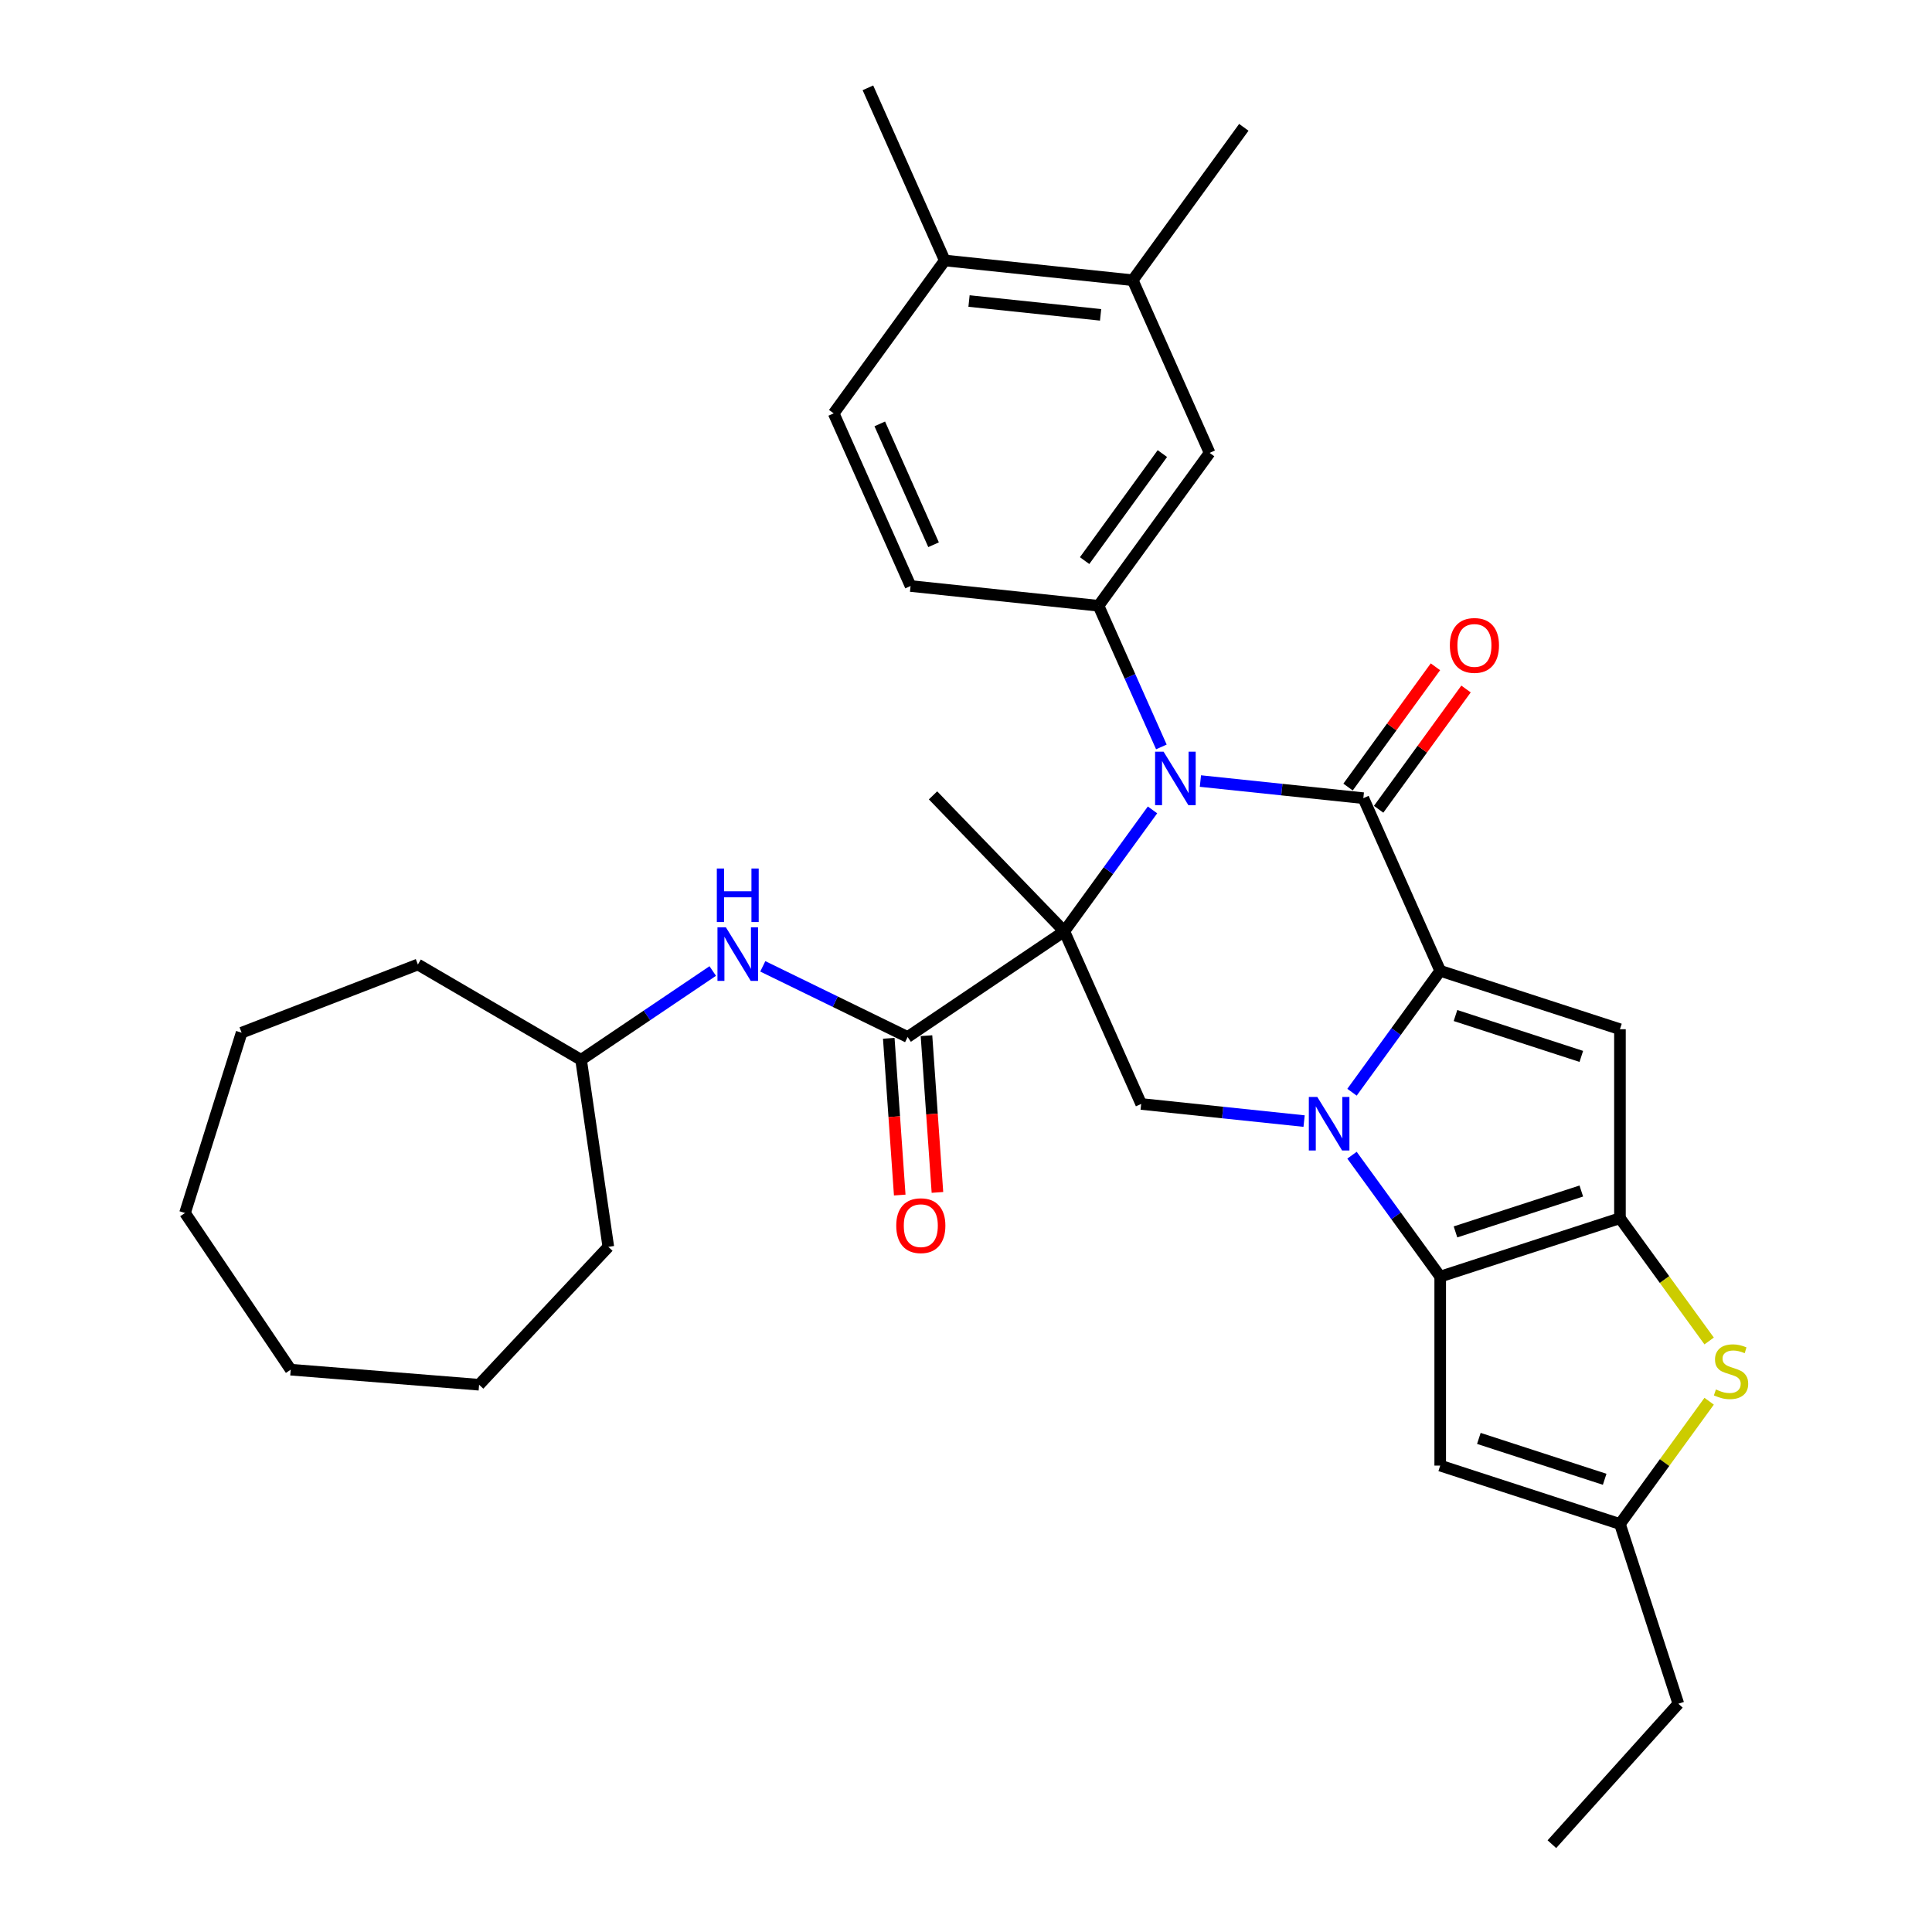 <?xml version='1.0' encoding='iso-8859-1'?>
<svg version='1.1' baseProfile='full'
              xmlns='http://www.w3.org/2000/svg'
                      xmlns:rdkit='http://www.rdkit.org/xml'
                      xmlns:xlink='http://www.w3.org/1999/xlink'
                  xml:space='preserve'
width='1000px' height='1000px' viewBox='0 0 1000 1000'>
<!-- END OF HEADER -->
<rect style='opacity:1.0;fill:#FFFFFF;stroke:none' width='1000' height='1000' x='0' y='0'> </rect>
<path class='bond-2' d='M 550.882,482.045 L 573.71,450.624' style='fill:none;fill-rule:evenodd;stroke:#000000;stroke-width:6px;stroke-linecap:butt;stroke-linejoin:miter;stroke-opacity:1' />
<path class='bond-2' d='M 573.71,450.624 L 596.539,419.203' style='fill:none;fill-rule:evenodd;stroke:#0000FF;stroke-width:6px;stroke-linecap:butt;stroke-linejoin:miter;stroke-opacity:1' />
<path class='bond-7' d='M 550.882,482.045 L 469.786,536.745' style='fill:none;fill-rule:evenodd;stroke:#000000;stroke-width:6px;stroke-linecap:butt;stroke-linejoin:miter;stroke-opacity:1' />
<path class='bond-8' d='M 550.882,482.045 L 590.669,571.408' style='fill:none;fill-rule:evenodd;stroke:#000000;stroke-width:6px;stroke-linecap:butt;stroke-linejoin:miter;stroke-opacity:1' />
<path class='bond-20' d='M 550.882,482.045 L 482.931,411.679' style='fill:none;fill-rule:evenodd;stroke:#000000;stroke-width:6px;stroke-linecap:butt;stroke-linejoin:miter;stroke-opacity:1' />
<path class='bond-0' d='M 675.002,580.271 L 632.835,575.84' style='fill:none;fill-rule:evenodd;stroke:#0000FF;stroke-width:6px;stroke-linecap:butt;stroke-linejoin:miter;stroke-opacity:1' />
<path class='bond-0' d='M 632.835,575.84 L 590.669,571.408' style='fill:none;fill-rule:evenodd;stroke:#000000;stroke-width:6px;stroke-linecap:butt;stroke-linejoin:miter;stroke-opacity:1' />
<path class='bond-1' d='M 699.794,565.336 L 722.622,533.915' style='fill:none;fill-rule:evenodd;stroke:#0000FF;stroke-width:6px;stroke-linecap:butt;stroke-linejoin:miter;stroke-opacity:1' />
<path class='bond-1' d='M 722.622,533.915 L 745.45,502.495' style='fill:none;fill-rule:evenodd;stroke:#000000;stroke-width:6px;stroke-linecap:butt;stroke-linejoin:miter;stroke-opacity:1' />
<path class='bond-4' d='M 699.794,597.929 L 722.622,629.35' style='fill:none;fill-rule:evenodd;stroke:#0000FF;stroke-width:6px;stroke-linecap:butt;stroke-linejoin:miter;stroke-opacity:1' />
<path class='bond-4' d='M 722.622,629.35 L 745.45,660.771' style='fill:none;fill-rule:evenodd;stroke:#000000;stroke-width:6px;stroke-linecap:butt;stroke-linejoin:miter;stroke-opacity:1' />
<path class='bond-6' d='M 745.45,502.495 L 838.483,532.723' style='fill:none;fill-rule:evenodd;stroke:#000000;stroke-width:6px;stroke-linecap:butt;stroke-linejoin:miter;stroke-opacity:1' />
<path class='bond-6' d='M 753.36,525.635 L 818.482,546.795' style='fill:none;fill-rule:evenodd;stroke:#000000;stroke-width:6px;stroke-linecap:butt;stroke-linejoin:miter;stroke-opacity:1' />
<path class='bond-33' d='M 745.45,502.495 L 705.663,413.132' style='fill:none;fill-rule:evenodd;stroke:#000000;stroke-width:6px;stroke-linecap:butt;stroke-linejoin:miter;stroke-opacity:1' />
<path class='bond-3' d='M 621.331,404.268 L 663.497,408.7' style='fill:none;fill-rule:evenodd;stroke:#0000FF;stroke-width:6px;stroke-linecap:butt;stroke-linejoin:miter;stroke-opacity:1' />
<path class='bond-3' d='M 663.497,408.7 L 705.663,413.132' style='fill:none;fill-rule:evenodd;stroke:#000000;stroke-width:6px;stroke-linecap:butt;stroke-linejoin:miter;stroke-opacity:1' />
<path class='bond-9' d='M 601.123,386.61 L 584.858,350.077' style='fill:none;fill-rule:evenodd;stroke:#0000FF;stroke-width:6px;stroke-linecap:butt;stroke-linejoin:miter;stroke-opacity:1' />
<path class='bond-9' d='M 584.858,350.077 L 568.592,313.544' style='fill:none;fill-rule:evenodd;stroke:#000000;stroke-width:6px;stroke-linecap:butt;stroke-linejoin:miter;stroke-opacity:1' />
<path class='bond-15' d='M 713.577,418.881 L 736.192,387.754' style='fill:none;fill-rule:evenodd;stroke:#000000;stroke-width:6px;stroke-linecap:butt;stroke-linejoin:miter;stroke-opacity:1' />
<path class='bond-15' d='M 736.192,387.754 L 758.808,356.627' style='fill:none;fill-rule:evenodd;stroke:#FF0000;stroke-width:6px;stroke-linecap:butt;stroke-linejoin:miter;stroke-opacity:1' />
<path class='bond-15' d='M 697.75,407.382 L 720.365,376.255' style='fill:none;fill-rule:evenodd;stroke:#000000;stroke-width:6px;stroke-linecap:butt;stroke-linejoin:miter;stroke-opacity:1' />
<path class='bond-15' d='M 720.365,376.255 L 742.98,345.128' style='fill:none;fill-rule:evenodd;stroke:#FF0000;stroke-width:6px;stroke-linecap:butt;stroke-linejoin:miter;stroke-opacity:1' />
<path class='bond-5' d='M 745.45,660.771 L 838.483,630.543' style='fill:none;fill-rule:evenodd;stroke:#000000;stroke-width:6px;stroke-linecap:butt;stroke-linejoin:miter;stroke-opacity:1' />
<path class='bond-5' d='M 753.36,637.63 L 818.482,616.47' style='fill:none;fill-rule:evenodd;stroke:#000000;stroke-width:6px;stroke-linecap:butt;stroke-linejoin:miter;stroke-opacity:1' />
<path class='bond-11' d='M 745.45,660.771 L 745.45,758.591' style='fill:none;fill-rule:evenodd;stroke:#000000;stroke-width:6px;stroke-linecap:butt;stroke-linejoin:miter;stroke-opacity:1' />
<path class='bond-10' d='M 838.483,630.543 L 861.567,662.316' style='fill:none;fill-rule:evenodd;stroke:#000000;stroke-width:6px;stroke-linecap:butt;stroke-linejoin:miter;stroke-opacity:1' />
<path class='bond-10' d='M 861.567,662.316 L 884.652,694.09' style='fill:none;fill-rule:evenodd;stroke:#CCCC00;stroke-width:6px;stroke-linecap:butt;stroke-linejoin:miter;stroke-opacity:1' />
<path class='bond-34' d='M 838.483,630.543 L 838.483,532.723' style='fill:none;fill-rule:evenodd;stroke:#000000;stroke-width:6px;stroke-linecap:butt;stroke-linejoin:miter;stroke-opacity:1' />
<path class='bond-13' d='M 469.786,536.745 L 432.301,518.463' style='fill:none;fill-rule:evenodd;stroke:#000000;stroke-width:6px;stroke-linecap:butt;stroke-linejoin:miter;stroke-opacity:1' />
<path class='bond-13' d='M 432.301,518.463 L 394.817,500.18' style='fill:none;fill-rule:evenodd;stroke:#0000FF;stroke-width:6px;stroke-linecap:butt;stroke-linejoin:miter;stroke-opacity:1' />
<path class='bond-17' d='M 460.027,537.427 L 462.864,577.991' style='fill:none;fill-rule:evenodd;stroke:#000000;stroke-width:6px;stroke-linecap:butt;stroke-linejoin:miter;stroke-opacity:1' />
<path class='bond-17' d='M 462.864,577.991 L 465.701,618.556' style='fill:none;fill-rule:evenodd;stroke:#FF0000;stroke-width:6px;stroke-linecap:butt;stroke-linejoin:miter;stroke-opacity:1' />
<path class='bond-17' d='M 479.544,536.063 L 482.38,576.627' style='fill:none;fill-rule:evenodd;stroke:#000000;stroke-width:6px;stroke-linecap:butt;stroke-linejoin:miter;stroke-opacity:1' />
<path class='bond-17' d='M 482.38,576.627 L 485.217,617.191' style='fill:none;fill-rule:evenodd;stroke:#FF0000;stroke-width:6px;stroke-linecap:butt;stroke-linejoin:miter;stroke-opacity:1' />
<path class='bond-14' d='M 568.592,313.544 L 626.089,234.406' style='fill:none;fill-rule:evenodd;stroke:#000000;stroke-width:6px;stroke-linecap:butt;stroke-linejoin:miter;stroke-opacity:1' />
<path class='bond-14' d='M 561.389,290.173 L 601.637,234.777' style='fill:none;fill-rule:evenodd;stroke:#000000;stroke-width:6px;stroke-linecap:butt;stroke-linejoin:miter;stroke-opacity:1' />
<path class='bond-18' d='M 568.592,313.544 L 471.308,303.319' style='fill:none;fill-rule:evenodd;stroke:#000000;stroke-width:6px;stroke-linecap:butt;stroke-linejoin:miter;stroke-opacity:1' />
<path class='bond-35' d='M 884.652,725.272 L 861.567,757.045' style='fill:none;fill-rule:evenodd;stroke:#CCCC00;stroke-width:6px;stroke-linecap:butt;stroke-linejoin:miter;stroke-opacity:1' />
<path class='bond-35' d='M 861.567,757.045 L 838.483,788.819' style='fill:none;fill-rule:evenodd;stroke:#000000;stroke-width:6px;stroke-linecap:butt;stroke-linejoin:miter;stroke-opacity:1' />
<path class='bond-12' d='M 745.45,758.591 L 838.483,788.819' style='fill:none;fill-rule:evenodd;stroke:#000000;stroke-width:6px;stroke-linecap:butt;stroke-linejoin:miter;stroke-opacity:1' />
<path class='bond-12' d='M 765.451,744.518 L 830.573,765.678' style='fill:none;fill-rule:evenodd;stroke:#000000;stroke-width:6px;stroke-linecap:butt;stroke-linejoin:miter;stroke-opacity:1' />
<path class='bond-23' d='M 838.483,788.819 L 868.711,881.851' style='fill:none;fill-rule:evenodd;stroke:#000000;stroke-width:6px;stroke-linecap:butt;stroke-linejoin:miter;stroke-opacity:1' />
<path class='bond-22' d='M 368.914,502.599 L 334.842,525.581' style='fill:none;fill-rule:evenodd;stroke:#0000FF;stroke-width:6px;stroke-linecap:butt;stroke-linejoin:miter;stroke-opacity:1' />
<path class='bond-22' d='M 334.842,525.581 L 300.769,548.564' style='fill:none;fill-rule:evenodd;stroke:#000000;stroke-width:6px;stroke-linecap:butt;stroke-linejoin:miter;stroke-opacity:1' />
<path class='bond-16' d='M 626.089,234.406 L 586.302,145.043' style='fill:none;fill-rule:evenodd;stroke:#000000;stroke-width:6px;stroke-linecap:butt;stroke-linejoin:miter;stroke-opacity:1' />
<path class='bond-24' d='M 586.302,145.043 L 643.8,65.904' style='fill:none;fill-rule:evenodd;stroke:#000000;stroke-width:6px;stroke-linecap:butt;stroke-linejoin:miter;stroke-opacity:1' />
<path class='bond-36' d='M 586.302,145.043 L 489.018,134.818' style='fill:none;fill-rule:evenodd;stroke:#000000;stroke-width:6px;stroke-linecap:butt;stroke-linejoin:miter;stroke-opacity:1' />
<path class='bond-36' d='M 569.665,162.966 L 501.566,155.808' style='fill:none;fill-rule:evenodd;stroke:#000000;stroke-width:6px;stroke-linecap:butt;stroke-linejoin:miter;stroke-opacity:1' />
<path class='bond-21' d='M 471.308,303.319 L 431.521,213.956' style='fill:none;fill-rule:evenodd;stroke:#000000;stroke-width:6px;stroke-linecap:butt;stroke-linejoin:miter;stroke-opacity:1' />
<path class='bond-21' d='M 483.213,281.957 L 455.362,219.403' style='fill:none;fill-rule:evenodd;stroke:#000000;stroke-width:6px;stroke-linecap:butt;stroke-linejoin:miter;stroke-opacity:1' />
<path class='bond-19' d='M 489.018,134.818 L 431.521,213.956' style='fill:none;fill-rule:evenodd;stroke:#000000;stroke-width:6px;stroke-linecap:butt;stroke-linejoin:miter;stroke-opacity:1' />
<path class='bond-25' d='M 489.018,134.818 L 449.231,45.455' style='fill:none;fill-rule:evenodd;stroke:#000000;stroke-width:6px;stroke-linecap:butt;stroke-linejoin:miter;stroke-opacity:1' />
<path class='bond-26' d='M 300.769,548.564 L 314.866,645.363' style='fill:none;fill-rule:evenodd;stroke:#000000;stroke-width:6px;stroke-linecap:butt;stroke-linejoin:miter;stroke-opacity:1' />
<path class='bond-27' d='M 300.769,548.564 L 216.299,499.232' style='fill:none;fill-rule:evenodd;stroke:#000000;stroke-width:6px;stroke-linecap:butt;stroke-linejoin:miter;stroke-opacity:1' />
<path class='bond-28' d='M 868.711,881.851 L 803.256,954.545' style='fill:none;fill-rule:evenodd;stroke:#000000;stroke-width:6px;stroke-linecap:butt;stroke-linejoin:miter;stroke-opacity:1' />
<path class='bond-29' d='M 314.866,645.363 L 247.975,716.737' style='fill:none;fill-rule:evenodd;stroke:#000000;stroke-width:6px;stroke-linecap:butt;stroke-linejoin:miter;stroke-opacity:1' />
<path class='bond-30' d='M 216.299,499.232 L 125.064,534.515' style='fill:none;fill-rule:evenodd;stroke:#000000;stroke-width:6px;stroke-linecap:butt;stroke-linejoin:miter;stroke-opacity:1' />
<path class='bond-32' d='M 247.975,716.737 L 150.466,708.941' style='fill:none;fill-rule:evenodd;stroke:#000000;stroke-width:6px;stroke-linecap:butt;stroke-linejoin:miter;stroke-opacity:1' />
<path class='bond-31' d='M 125.064,534.515 L 95.766,627.844' style='fill:none;fill-rule:evenodd;stroke:#000000;stroke-width:6px;stroke-linecap:butt;stroke-linejoin:miter;stroke-opacity:1' />
<path class='bond-37' d='M 95.766,627.844 L 150.466,708.941' style='fill:none;fill-rule:evenodd;stroke:#000000;stroke-width:6px;stroke-linecap:butt;stroke-linejoin:miter;stroke-opacity:1' />
<path  class='atom-1' d='M 681.83 567.781
L 690.907 582.454
Q 691.807 583.902, 693.255 586.524
Q 694.703 589.145, 694.781 589.302
L 694.781 567.781
L 698.459 567.781
L 698.459 595.484
L 694.664 595.484
L 684.921 579.441
Q 683.786 577.563, 682.573 575.411
Q 681.399 573.259, 681.047 572.594
L 681.047 595.484
L 677.447 595.484
L 677.447 567.781
L 681.83 567.781
' fill='#0000FF'/>
<path  class='atom-3' d='M 602.256 389.055
L 611.333 403.728
Q 612.233 405.176, 613.681 407.798
Q 615.129 410.419, 615.207 410.576
L 615.207 389.055
L 618.885 389.055
L 618.885 416.758
L 615.09 416.758
L 605.347 400.715
Q 604.212 398.837, 602.999 396.685
Q 601.825 394.533, 601.473 393.868
L 601.473 416.758
L 597.873 416.758
L 597.873 389.055
L 602.256 389.055
' fill='#0000FF'/>
<path  class='atom-11' d='M 888.154 719.189
Q 888.467 719.306, 889.758 719.854
Q 891.05 720.402, 892.458 720.754
Q 893.906 721.067, 895.315 721.067
Q 897.936 721.067, 899.462 719.815
Q 900.988 718.524, 900.988 716.293
Q 900.988 714.767, 900.206 713.828
Q 899.462 712.889, 898.288 712.38
Q 897.115 711.872, 895.158 711.285
Q 892.693 710.541, 891.206 709.837
Q 889.758 709.133, 888.702 707.646
Q 887.685 706.159, 887.685 703.655
Q 887.685 700.173, 890.032 698.021
Q 892.419 695.868, 897.115 695.868
Q 900.323 695.868, 903.962 697.394
L 903.062 700.407
Q 899.736 699.038, 897.232 699.038
Q 894.532 699.038, 893.045 700.173
Q 891.558 701.268, 891.597 703.185
Q 891.597 704.672, 892.341 705.572
Q 893.123 706.472, 894.219 706.981
Q 895.354 707.489, 897.232 708.076
Q 899.736 708.859, 901.223 709.642
Q 902.71 710.424, 903.766 712.028
Q 904.862 713.593, 904.862 716.293
Q 904.862 720.128, 902.279 722.202
Q 899.736 724.236, 895.471 724.236
Q 893.006 724.236, 891.128 723.688
Q 889.289 723.18, 887.098 722.28
L 888.154 719.189
' fill='#CCCC00'/>
<path  class='atom-14' d='M 375.742 480.012
L 384.82 494.685
Q 385.72 496.133, 387.167 498.754
Q 388.615 501.376, 388.693 501.533
L 388.693 480.012
L 392.371 480.012
L 392.371 507.715
L 388.576 507.715
L 378.833 491.672
Q 377.698 489.794, 376.485 487.642
Q 375.312 485.49, 374.96 484.825
L 374.96 507.715
L 371.36 507.715
L 371.36 480.012
L 375.742 480.012
' fill='#0000FF'/>
<path  class='atom-14' d='M 371.027 449.539
L 374.783 449.539
L 374.783 461.317
L 388.948 461.317
L 388.948 449.539
L 392.704 449.539
L 392.704 477.242
L 388.948 477.242
L 388.948 464.447
L 374.783 464.447
L 374.783 477.242
L 371.027 477.242
L 371.027 449.539
' fill='#0000FF'/>
<path  class='atom-16' d='M 750.444 334.072
Q 750.444 327.42, 753.731 323.703
Q 757.017 319.986, 763.16 319.986
Q 769.304 319.986, 772.59 323.703
Q 775.877 327.42, 775.877 334.072
Q 775.877 340.802, 772.551 344.636
Q 769.225 348.432, 763.16 348.432
Q 757.057 348.432, 753.731 344.636
Q 750.444 340.841, 750.444 334.072
M 763.16 345.302
Q 767.386 345.302, 769.656 342.484
Q 771.964 339.628, 771.964 334.072
Q 771.964 328.633, 769.656 325.894
Q 767.386 323.116, 763.16 323.116
Q 758.935 323.116, 756.626 325.855
Q 754.357 328.594, 754.357 334.072
Q 754.357 339.667, 756.626 342.484
Q 758.935 345.302, 763.16 345.302
' fill='#FF0000'/>
<path  class='atom-18' d='M 463.893 634.405
Q 463.893 627.753, 467.179 624.036
Q 470.466 620.319, 476.609 620.319
Q 482.752 620.319, 486.039 624.036
Q 489.326 627.753, 489.326 634.405
Q 489.326 641.135, 486 644.969
Q 482.674 648.765, 476.609 648.765
Q 470.505 648.765, 467.179 644.969
Q 463.893 641.174, 463.893 634.405
M 476.609 645.635
Q 480.835 645.635, 483.104 642.817
Q 485.413 639.961, 485.413 634.405
Q 485.413 628.966, 483.104 626.227
Q 480.835 623.449, 476.609 623.449
Q 472.383 623.449, 470.075 626.188
Q 467.805 628.927, 467.805 634.405
Q 467.805 640, 470.075 642.817
Q 472.383 645.635, 476.609 645.635
' fill='#FF0000'/>
</svg>
